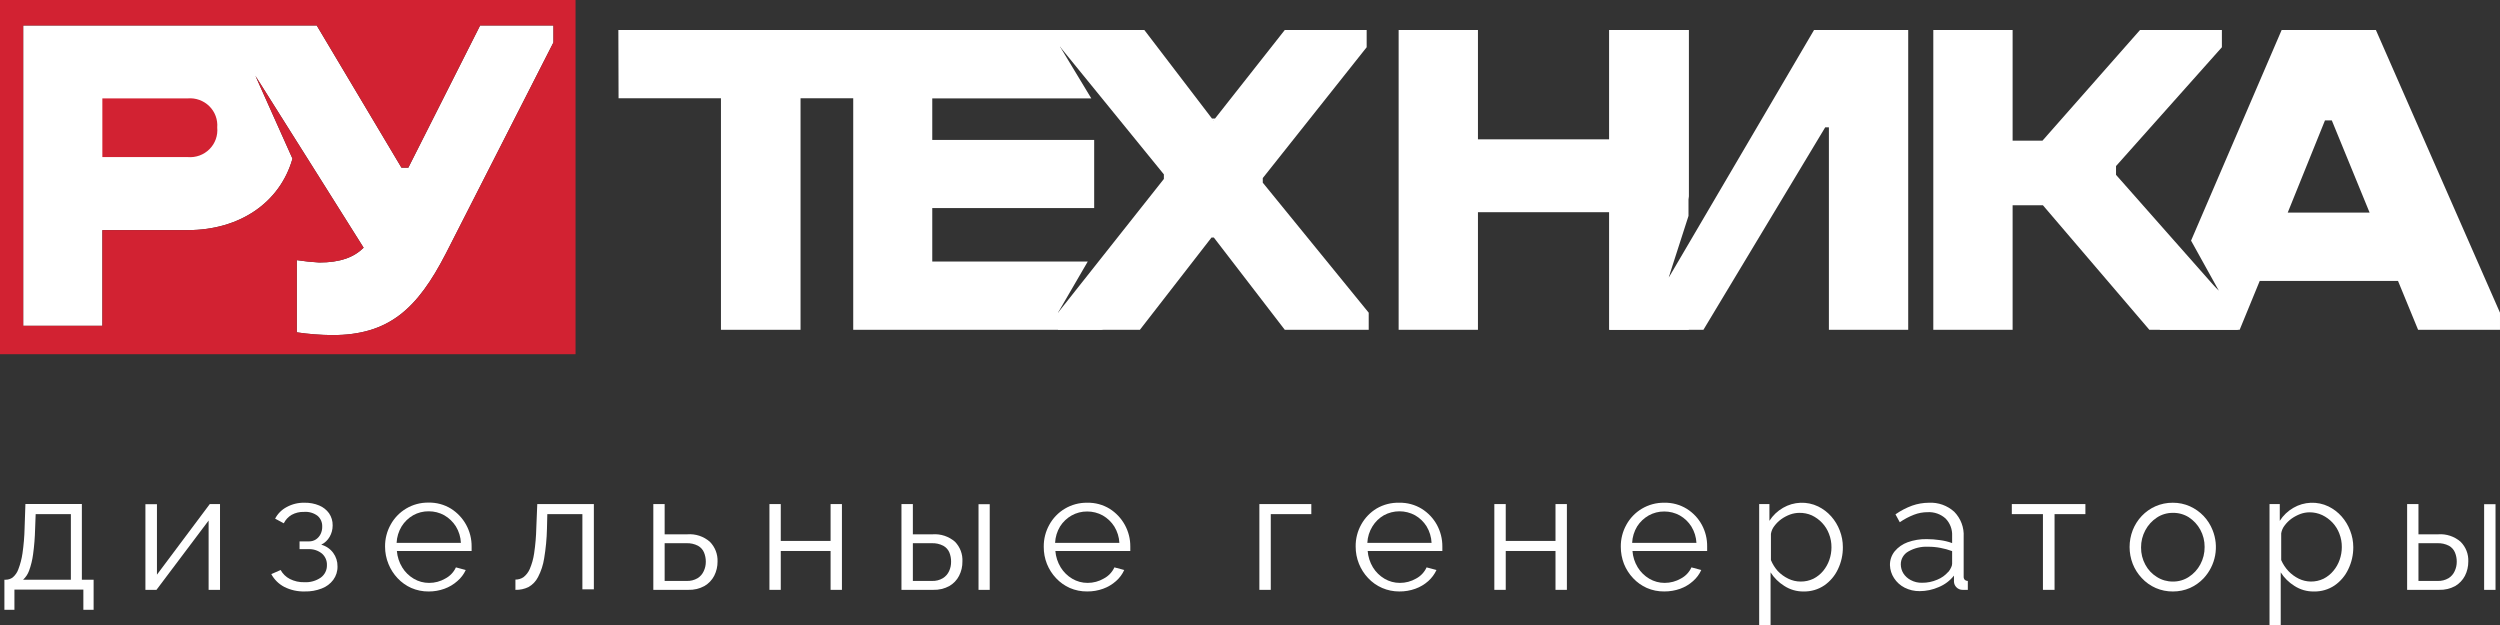 <?xml version="1.0" encoding="UTF-8"?> <svg xmlns="http://www.w3.org/2000/svg" width="200" height="50" viewBox="0 0 200 50" fill="none"><rect x="0" y="0" width="200" height="50" fill="#333333" stroke="none"/><g clip-path="url(#clip0_1294_127)"><path d="M44.275 3.396L35.68 20.26C33.397 24.698 31.125 26.808 26.582 26.808C25.632 26.8 24.683 26.726 23.743 26.587V20.811C24.338 20.904 24.938 20.967 25.539 21C27.216 21 28.308 20.59 29.089 19.817L24.906 13.167L23.677 11.218L20.434 6.068L23.399 12.692C22.389 16.233 19.15 18.409 15.022 18.409H8.191V26.064H1.857V2.035H25.337L32.119 13.415H32.665L38.41 2.035H44.275V3.396Z" fill="white"></path><path d="M15.019 7.871H8.188V12.567H15.019C15.338 12.594 15.66 12.551 15.961 12.442C16.261 12.332 16.534 12.158 16.759 11.932C16.984 11.707 17.157 11.435 17.263 11.136C17.37 10.837 17.409 10.518 17.378 10.203C17.404 9.89 17.361 9.575 17.252 9.28C17.143 8.986 16.97 8.718 16.746 8.496C16.521 8.274 16.25 8.103 15.952 7.995C15.654 7.887 15.335 7.845 15.019 7.871Z" fill="#D22232"></path><path d="M0 0V28.336H46.044V0H0ZM44.275 3.396L35.68 20.26C33.397 24.698 31.125 26.808 26.582 26.808C25.632 26.8 24.683 26.726 23.743 26.587V20.811C24.338 20.904 24.938 20.967 25.539 21C27.216 21 28.308 20.59 29.089 19.817L24.906 13.167L23.677 11.218L20.434 6.068L23.399 12.692C22.389 16.233 19.15 18.409 15.022 18.409H8.191V26.064H1.857V2.035H25.337L32.119 13.415H32.665L38.41 2.035H44.275V3.396Z" fill="#D22232"></path><path d="M49.469 2.402H72.234V7.86H64.043V26.382H57.676V7.86H49.485L49.469 2.402Z" fill="white"></path><path d="M68.258 2.402H85.781L84.831 3.779L87.304 7.871H74.581V11.196H87.534V16.643H74.581V20.924H87.02L84.64 25.016L88.276 26.382H68.258V2.402Z" fill="white"></path><path d="M97.107 19.002H96.921L91.193 26.382H84.641V25.016L93.11 14.317V13.95L84.832 3.779V2.402H91.548L96.96 9.485H97.2L102.781 2.402H109.333V3.779L101.022 14.246V14.614L109.497 25.016V26.382H102.781L97.107 19.002ZM97.107 9.669V9.631H97.074L97.107 9.669Z" fill="white"></path><path d="M128.758 16.978H118.236V26.382H111.891V2.402H118.236V11.148H128.758V2.402H135.104V15.704L133.465 22.241L135.104 20.708V26.382H128.758V16.978Z" fill="white"></path><path d="M136.275 26.382H128.734V2.402H135.08V17.275L133.48 22.241L145.122 2.402H152.657V26.382H146.312V10.187H146.017L136.275 26.382Z" fill="white"></path><path d="M169.282 13.286V13.987L179.024 25.016V26.382H171.947L163.434 16.422H161.009V26.382H154.664V2.402H161.009V11.256H163.396L171.199 2.402H177.751V3.779L169.282 13.286Z" fill="white"></path><path d="M182.531 2.402H190.072L199.999 25.016V26.382H193.447L191.841 22.474H180.778L179.173 26.382H172.789V25.016L174.651 20.698L177.507 23.256L175.285 19.251L182.531 2.402ZM183.017 17.01H189.569L186.544 9.631H185.998L183.017 17.01Z" fill="white"></path><path d="M0.352 48.785V46.377H0.472C0.669 46.375 0.86 46.311 1.018 46.194C1.222 46.02 1.376 45.797 1.466 45.546C1.624 45.133 1.736 44.704 1.799 44.267C1.897 43.59 1.954 42.909 1.968 42.226L2.033 40.32H6.549V46.377H7.489V48.785H6.669V47.166H1.154V48.785H0.352ZM1.848 46.377H5.67V41.13H2.853L2.809 42.312C2.793 42.997 2.738 43.68 2.645 44.358C2.586 44.804 2.478 45.242 2.323 45.665C2.224 45.936 2.061 46.18 1.848 46.377Z" fill="white"></path><path d="M11.633 47.188V40.337H12.556V45.973L16.782 40.326H17.601V47.188H16.689V41.643L12.517 47.188H11.633Z" fill="white"></path><path d="M24.384 47.316C23.816 47.333 23.253 47.208 22.746 46.955C22.303 46.723 21.939 46.366 21.703 45.929L22.451 45.6C22.618 45.907 22.875 46.157 23.188 46.318C23.548 46.5 23.948 46.589 24.352 46.577C24.82 46.602 25.284 46.471 25.668 46.204C25.823 46.089 25.948 45.939 26.033 45.766C26.118 45.593 26.159 45.403 26.154 45.211C26.161 45.039 26.13 44.868 26.063 44.709C25.996 44.551 25.895 44.409 25.766 44.293C25.46 44.042 25.071 43.913 24.674 43.932H23.964V43.311H24.728C24.922 43.313 25.112 43.259 25.274 43.154C25.434 43.047 25.562 42.9 25.646 42.728C25.741 42.535 25.786 42.322 25.777 42.107C25.781 41.95 25.751 41.793 25.688 41.649C25.624 41.504 25.53 41.375 25.411 41.27C25.1 41.033 24.71 40.92 24.319 40.952C23.976 40.94 23.636 41.02 23.336 41.184C23.062 41.345 22.842 41.581 22.702 41.864L22.009 41.492C22.215 41.096 22.539 40.772 22.937 40.563C23.373 40.325 23.865 40.206 24.362 40.218C24.765 40.21 25.165 40.285 25.537 40.439C25.852 40.57 26.124 40.785 26.323 41.06C26.52 41.348 26.621 41.689 26.612 42.037C26.614 42.355 26.532 42.668 26.372 42.944C26.217 43.216 25.983 43.436 25.7 43.575C26.084 43.68 26.421 43.91 26.656 44.229C26.886 44.542 27.007 44.921 27 45.308C27.011 45.695 26.892 46.075 26.661 46.388C26.428 46.701 26.107 46.941 25.738 47.079C25.308 47.247 24.847 47.328 24.384 47.316Z" fill="white"></path><path d="M34.294 47.318C33.815 47.323 33.34 47.227 32.902 47.037C32.489 46.852 32.118 46.588 31.81 46.26C31.496 45.928 31.248 45.542 31.078 45.12C30.896 44.678 30.804 44.205 30.805 43.728C30.798 43.113 30.952 42.506 31.253 41.968C31.542 41.441 31.968 40.999 32.487 40.688C33.026 40.365 33.647 40.199 34.278 40.208C34.913 40.194 35.54 40.362 36.08 40.694C36.584 41.013 36.999 41.453 37.287 41.973C37.584 42.511 37.736 43.115 37.729 43.728V43.927C37.733 43.978 37.733 44.028 37.729 44.078H31.75C31.787 44.542 31.933 44.992 32.176 45.39C32.404 45.763 32.721 46.074 33.098 46.297C33.471 46.519 33.898 46.634 34.333 46.632C34.786 46.633 35.231 46.514 35.621 46.286C35.998 46.09 36.298 45.774 36.473 45.39L37.259 45.601C37.103 45.941 36.874 46.243 36.588 46.486C36.285 46.756 35.933 46.965 35.55 47.102C35.148 47.247 34.723 47.32 34.294 47.318ZM31.728 43.431H36.872C36.852 42.963 36.713 42.508 36.468 42.108C36.237 41.743 35.92 41.44 35.545 41.223C35.163 41.011 34.732 40.901 34.294 40.904C33.858 40.899 33.428 41.009 33.049 41.223C32.674 41.439 32.359 41.743 32.132 42.108C31.888 42.509 31.749 42.964 31.728 43.431Z" fill="white"></path><path d="M41.234 47.188V46.367C41.462 46.369 41.684 46.303 41.873 46.178C42.093 46.007 42.266 45.784 42.376 45.53C42.55 45.127 42.669 44.702 42.731 44.267C42.832 43.589 42.89 42.906 42.905 42.221L42.982 40.326H47.509V47.144H46.591V41.13H43.785L43.757 42.307C43.739 43.098 43.664 43.886 43.533 44.666C43.453 45.19 43.287 45.697 43.042 46.167C42.873 46.502 42.606 46.781 42.277 46.966C41.953 47.122 41.595 47.198 41.234 47.188Z" fill="white"></path><path d="M52.266 47.188V40.326H53.172V42.745H54.98C55.307 42.719 55.636 42.759 55.948 42.861C56.259 42.965 56.547 43.129 56.792 43.344C56.996 43.553 57.156 43.8 57.261 44.071C57.366 44.341 57.414 44.63 57.404 44.92C57.408 45.317 57.316 45.71 57.136 46.065C56.958 46.406 56.686 46.691 56.35 46.885C55.956 47.099 55.511 47.203 55.062 47.188H52.266ZM53.172 46.475H54.925C55.235 46.489 55.543 46.412 55.81 46.254C56.027 46.118 56.198 45.92 56.301 45.687C56.412 45.45 56.468 45.192 56.465 44.931C56.466 44.681 56.418 44.434 56.323 44.202C56.23 43.973 56.06 43.783 55.842 43.662C55.552 43.512 55.225 43.441 54.898 43.457H53.172V46.475Z" fill="white"></path><path d="M61.555 47.188V40.326H62.461V43.274H66.447V40.326H67.354V47.188H66.447V44.078H62.461V47.188H61.555Z" fill="white"></path><path d="M72.117 47.188V40.326H73.029V42.745H74.607C74.932 42.721 75.258 42.762 75.567 42.865C75.875 42.968 76.16 43.131 76.404 43.344C76.605 43.553 76.761 43.801 76.863 44.072C76.964 44.343 77.009 44.632 76.993 44.92C77 45.318 76.908 45.711 76.726 46.065C76.551 46.407 76.28 46.692 75.945 46.885C75.55 47.098 75.106 47.202 74.656 47.188H72.117ZM73.029 46.475H74.553C74.861 46.489 75.168 46.412 75.432 46.254C75.651 46.118 75.824 45.921 75.929 45.687C76.038 45.45 76.092 45.191 76.087 44.931C76.09 44.682 76.044 44.434 75.951 44.202C75.856 43.972 75.684 43.782 75.465 43.662C75.176 43.512 74.851 43.441 74.525 43.457H73.029V46.475ZM78.282 47.188V40.337H79.178V47.188H78.282Z" fill="white"></path><path d="M86.973 47.316C86.494 47.322 86.019 47.227 85.581 47.036C85.168 46.851 84.797 46.587 84.489 46.258C84.175 45.927 83.927 45.541 83.757 45.119C83.582 44.679 83.495 44.21 83.5 43.737C83.493 43.122 83.647 42.516 83.948 41.977C84.237 41.45 84.663 41.009 85.182 40.698C85.722 40.376 86.343 40.209 86.973 40.218C87.609 40.203 88.235 40.372 88.775 40.703C89.28 41.023 89.695 41.463 89.982 41.983C90.277 42.517 90.43 43.118 90.424 43.727V43.926C90.428 43.977 90.428 44.027 90.424 44.078H84.429C84.466 44.541 84.612 44.99 84.855 45.389C85.083 45.761 85.4 46.073 85.777 46.296C86.15 46.518 86.577 46.633 87.011 46.631C87.465 46.632 87.91 46.513 88.3 46.285C88.677 46.089 88.977 45.773 89.152 45.389L89.938 45.6C89.787 45.938 89.563 46.24 89.283 46.485C88.981 46.755 88.628 46.964 88.246 47.101C87.838 47.248 87.407 47.321 86.973 47.316ZM84.407 43.43H89.551C89.528 42.968 89.389 42.519 89.147 42.123C88.916 41.758 88.599 41.455 88.224 41.238C87.842 41.026 87.411 40.917 86.973 40.919C86.537 40.915 86.108 41.025 85.728 41.238C85.355 41.449 85.04 41.748 84.811 42.107C84.567 42.508 84.428 42.962 84.407 43.43Z" fill="white"></path><path d="M100.75 47.188V40.326H104.906V41.13H101.662V47.188H100.75Z" fill="white"></path><path d="M111.943 47.317C111.473 47.319 111.007 47.225 110.577 47.039C110.146 46.853 109.759 46.58 109.442 46.237C109.13 45.906 108.883 45.52 108.715 45.098C108.539 44.659 108.45 44.189 108.453 43.716C108.446 43.101 108.6 42.495 108.901 41.956C109.192 41.431 109.618 40.989 110.135 40.677C110.682 40.359 111.309 40.2 111.943 40.218C112.576 40.205 113.201 40.374 113.739 40.704C114.247 41.022 114.664 41.462 114.951 41.983C115.243 42.519 115.393 43.119 115.388 43.727V43.927C115.392 43.977 115.392 44.028 115.388 44.078H109.414C109.45 44.541 109.594 44.99 109.835 45.39C110.063 45.762 110.38 46.073 110.758 46.297C111.131 46.517 111.557 46.633 111.992 46.631C112.447 46.633 112.894 46.513 113.286 46.286C113.659 46.088 113.955 45.773 114.127 45.39L114.919 45.6C114.763 45.936 114.54 46.237 114.263 46.486C113.961 46.755 113.609 46.964 113.226 47.101C112.815 47.248 112.38 47.322 111.943 47.317ZM109.376 43.43H114.526C114.505 42.964 114.368 42.509 114.127 42.108C113.898 41.742 113.581 41.437 113.204 41.222C112.822 41.013 112.393 40.904 111.956 40.904C111.52 40.904 111.091 41.013 110.709 41.222C110.335 41.438 110.022 41.742 109.797 42.108C109.549 42.507 109.408 42.962 109.387 43.43H109.376Z" fill="white"></path><path d="M119.547 47.188V40.326H120.459V43.274H124.44V40.326H125.351V47.188H124.44V44.078H120.459V47.188H119.547Z" fill="white"></path><path d="M133.137 47.316C132.658 47.322 132.183 47.227 131.745 47.036C131.332 46.851 130.961 46.587 130.653 46.258C130.339 45.927 130.091 45.541 129.921 45.119C129.749 44.679 129.662 44.21 129.664 43.737C129.657 43.122 129.811 42.516 130.112 41.977C130.402 41.45 130.827 41.009 131.346 40.698C131.886 40.376 132.507 40.209 133.137 40.218C133.773 40.203 134.399 40.372 134.939 40.703C135.446 41.02 135.862 41.461 136.146 41.983C136.436 42.519 136.582 43.119 136.572 43.727V43.926C136.576 43.977 136.576 44.027 136.572 44.078H130.598C130.631 44.541 130.775 44.991 131.019 45.389C131.247 45.761 131.564 46.073 131.941 46.296C132.314 46.517 132.741 46.633 133.175 46.631C133.63 46.631 134.077 46.512 134.47 46.285C134.845 46.088 135.143 45.773 135.316 45.389L136.102 45.6C135.951 45.938 135.727 46.24 135.447 46.485C135.147 46.755 134.796 46.964 134.415 47.101C134.006 47.247 133.573 47.32 133.137 47.316ZM130.571 43.43H135.715C135.692 42.968 135.553 42.519 135.311 42.123C135.082 41.757 134.765 41.453 134.388 41.238C134.006 41.026 133.575 40.917 133.137 40.919C132.701 40.916 132.272 41.026 131.892 41.238C131.52 41.451 131.206 41.749 130.975 42.107C130.731 42.508 130.592 42.962 130.571 43.43Z" fill="white"></path><path d="M144.3 47.318C143.746 47.329 143.201 47.172 142.738 46.87C142.297 46.596 141.923 46.227 141.646 45.79V50.022H140.734V40.327H141.553V41.666C141.827 41.236 142.201 40.878 142.646 40.624C143.068 40.378 143.546 40.24 144.035 40.221C144.525 40.202 145.012 40.303 145.452 40.516C145.849 40.711 146.203 40.98 146.495 41.309C146.792 41.645 147.025 42.031 147.183 42.448C147.347 42.87 147.43 43.319 147.429 43.771C147.435 44.381 147.301 44.985 147.036 45.536C146.794 46.056 146.417 46.503 145.944 46.832C145.46 47.159 144.886 47.328 144.3 47.318ZM144.043 46.524C144.401 46.53 144.754 46.452 145.076 46.297C145.376 46.143 145.642 45.93 145.856 45.671C146.067 45.413 146.232 45.121 146.342 44.807C146.458 44.481 146.517 44.138 146.517 43.792C146.522 43.423 146.455 43.057 146.321 42.713C146.198 42.387 146.013 42.088 145.774 41.833C145.538 41.582 145.257 41.377 144.944 41.228C144.629 41.089 144.285 41.021 143.94 41.029C143.692 41.031 143.446 41.075 143.213 41.158C142.959 41.252 142.718 41.379 142.498 41.536C142.29 41.688 142.106 41.87 141.952 42.076C141.805 42.261 141.709 42.48 141.674 42.713V44.807C141.805 45.127 141.99 45.422 142.22 45.682C142.462 45.936 142.749 46.144 143.066 46.297C143.37 46.445 143.704 46.523 144.043 46.524Z" fill="white"></path><path d="M151.196 45.218C151.186 44.815 151.32 44.422 151.573 44.106C151.846 43.779 152.202 43.529 152.605 43.382C153.096 43.206 153.616 43.12 154.139 43.129C154.492 43.13 154.844 43.157 155.193 43.209C155.527 43.251 155.855 43.331 156.17 43.447V42.864C156.183 42.612 156.143 42.36 156.054 42.123C155.965 41.886 155.828 41.67 155.652 41.487C155.458 41.309 155.23 41.172 154.981 41.084C154.733 40.996 154.468 40.959 154.205 40.974C153.831 40.974 153.46 41.044 153.112 41.18C152.713 41.335 152.334 41.536 151.982 41.779L151.638 41.147C152.049 40.858 152.497 40.624 152.97 40.451C153.4 40.299 153.852 40.221 154.308 40.219C154.679 40.199 155.049 40.253 155.398 40.377C155.747 40.502 156.067 40.694 156.34 40.942C156.598 41.206 156.798 41.519 156.928 41.863C157.058 42.207 157.114 42.573 157.093 42.94V46.103C157.083 46.199 157.11 46.296 157.17 46.373C157.239 46.438 157.331 46.474 157.426 46.475V47.188H157.17C157.117 47.194 157.064 47.194 157.011 47.188C156.916 47.19 156.821 47.171 156.734 47.134C156.646 47.097 156.568 47.042 156.503 46.972C156.394 46.858 156.328 46.709 156.318 46.551V46.049C155.999 46.453 155.579 46.77 155.1 46.967C154.621 47.179 154.102 47.289 153.577 47.291C153.155 47.297 152.739 47.201 152.364 47.01C152.021 46.834 151.731 46.572 151.523 46.249C151.321 45.941 151.208 45.584 151.196 45.218ZM155.865 45.758C155.954 45.649 156.03 45.529 156.088 45.401C156.138 45.309 156.166 45.208 156.17 45.104V44.089C155.866 43.976 155.551 43.889 155.231 43.83C154.906 43.767 154.575 43.737 154.243 43.739C153.693 43.712 153.147 43.844 152.67 44.116C152.484 44.219 152.33 44.37 152.223 44.552C152.116 44.735 152.061 44.942 152.064 45.153C152.065 45.404 152.135 45.65 152.266 45.865C152.412 46.093 152.615 46.279 152.856 46.405C153.133 46.555 153.446 46.629 153.762 46.621C154.183 46.626 154.6 46.541 154.985 46.373C155.326 46.236 155.628 46.02 155.865 45.741V45.758Z" fill="white"></path><path d="M163.435 47.188V41.13H160.945V40.326H166.832V41.13H164.364V47.188H163.435Z" fill="white"></path><path d="M173.83 47.318C173.361 47.322 172.895 47.229 172.465 47.043C172.035 46.856 171.65 46.582 171.335 46.238C171.026 45.91 170.784 45.527 170.619 45.11C170.283 44.241 170.283 43.28 170.619 42.411C170.784 41.991 171.029 41.606 171.34 41.277C171.649 40.951 172.02 40.689 172.432 40.505C172.868 40.313 173.341 40.215 173.819 40.219C174.293 40.215 174.763 40.312 175.195 40.505C175.606 40.691 175.977 40.953 176.287 41.277C176.598 41.606 176.843 41.991 177.008 42.411C177.267 43.054 177.337 43.756 177.211 44.437C177.084 45.118 176.766 45.749 176.293 46.26C175.984 46.588 175.613 46.852 175.201 47.037C174.769 47.226 174.302 47.321 173.83 47.318ZM171.285 43.798C171.279 44.28 171.398 44.756 171.629 45.18C171.845 45.584 172.165 45.923 172.558 46.163C172.937 46.403 173.379 46.528 173.83 46.524C174.282 46.53 174.725 46.402 175.102 46.157C175.491 45.906 175.809 45.56 176.025 45.153C176.257 44.723 176.375 44.242 176.369 43.755C176.374 43.275 176.255 42.801 176.025 42.378C175.806 41.975 175.489 41.632 175.102 41.38C174.717 41.14 174.269 41.017 173.814 41.029C173.36 41.027 172.917 41.16 172.541 41.412C172.158 41.666 171.844 42.011 171.629 42.416C171.399 42.841 171.281 43.316 171.285 43.798Z" fill="white"></path><path d="M185.112 47.318C184.557 47.329 184.013 47.172 183.55 46.87C183.109 46.596 182.735 46.227 182.458 45.79V50.022H181.562V40.327H182.382V41.666C182.655 41.236 183.03 40.878 183.474 40.624C183.896 40.378 184.374 40.24 184.863 40.221C185.353 40.202 185.84 40.303 186.28 40.516C186.677 40.711 187.031 40.98 187.323 41.309C187.62 41.645 187.853 42.031 188.011 42.448C188.177 42.87 188.262 43.319 188.263 43.771C188.267 44.382 188.131 44.985 187.864 45.536C187.622 46.056 187.245 46.503 186.772 46.832C186.284 47.162 185.703 47.332 185.112 47.318ZM184.855 46.524C185.212 46.53 185.566 46.452 185.887 46.297C186.188 46.143 186.454 45.93 186.668 45.671C186.889 45.409 187.059 45.109 187.171 44.786C187.286 44.46 187.345 44.117 187.345 43.771C187.35 43.402 187.283 43.035 187.149 42.691C187.027 42.365 186.841 42.067 186.603 41.811C186.368 41.562 186.088 41.357 185.778 41.207C185.46 41.059 185.113 40.983 184.762 40.985C184.515 40.987 184.269 41.031 184.036 41.115C183.782 41.21 183.542 41.337 183.321 41.493C183.113 41.645 182.929 41.827 182.775 42.033C182.628 42.218 182.532 42.437 182.496 42.67V44.807C182.636 45.129 182.83 45.424 183.07 45.682C183.309 45.935 183.592 46.143 183.905 46.297C184.204 46.443 184.533 46.52 184.866 46.524H184.855Z" fill="white"></path><path d="M192.57 47.188V40.326H193.477V42.745H195.055C195.38 42.721 195.706 42.762 196.014 42.865C196.323 42.968 196.608 43.131 196.851 43.344C197.058 43.551 197.218 43.798 197.324 44.069C197.429 44.34 197.476 44.63 197.463 44.92C197.467 45.317 197.375 45.71 197.195 46.065C197.018 46.405 196.747 46.689 196.415 46.885C196.018 47.099 195.571 47.203 195.12 47.188H192.57ZM193.477 46.475H195C195.311 46.489 195.618 46.412 195.885 46.254C196.103 46.118 196.274 45.92 196.376 45.687C196.487 45.45 196.543 45.192 196.54 44.931C196.542 44.681 196.493 44.434 196.398 44.202C196.305 43.973 196.136 43.783 195.918 43.662C195.627 43.512 195.301 43.441 194.973 43.457H193.477V46.475ZM198.73 47.188V40.337H199.642V47.188H198.73Z" fill="white"></path></g><defs><clipPath id="clip0_1294_127"><rect width="200" height="50" fill="white"></rect></clipPath></defs></svg> 